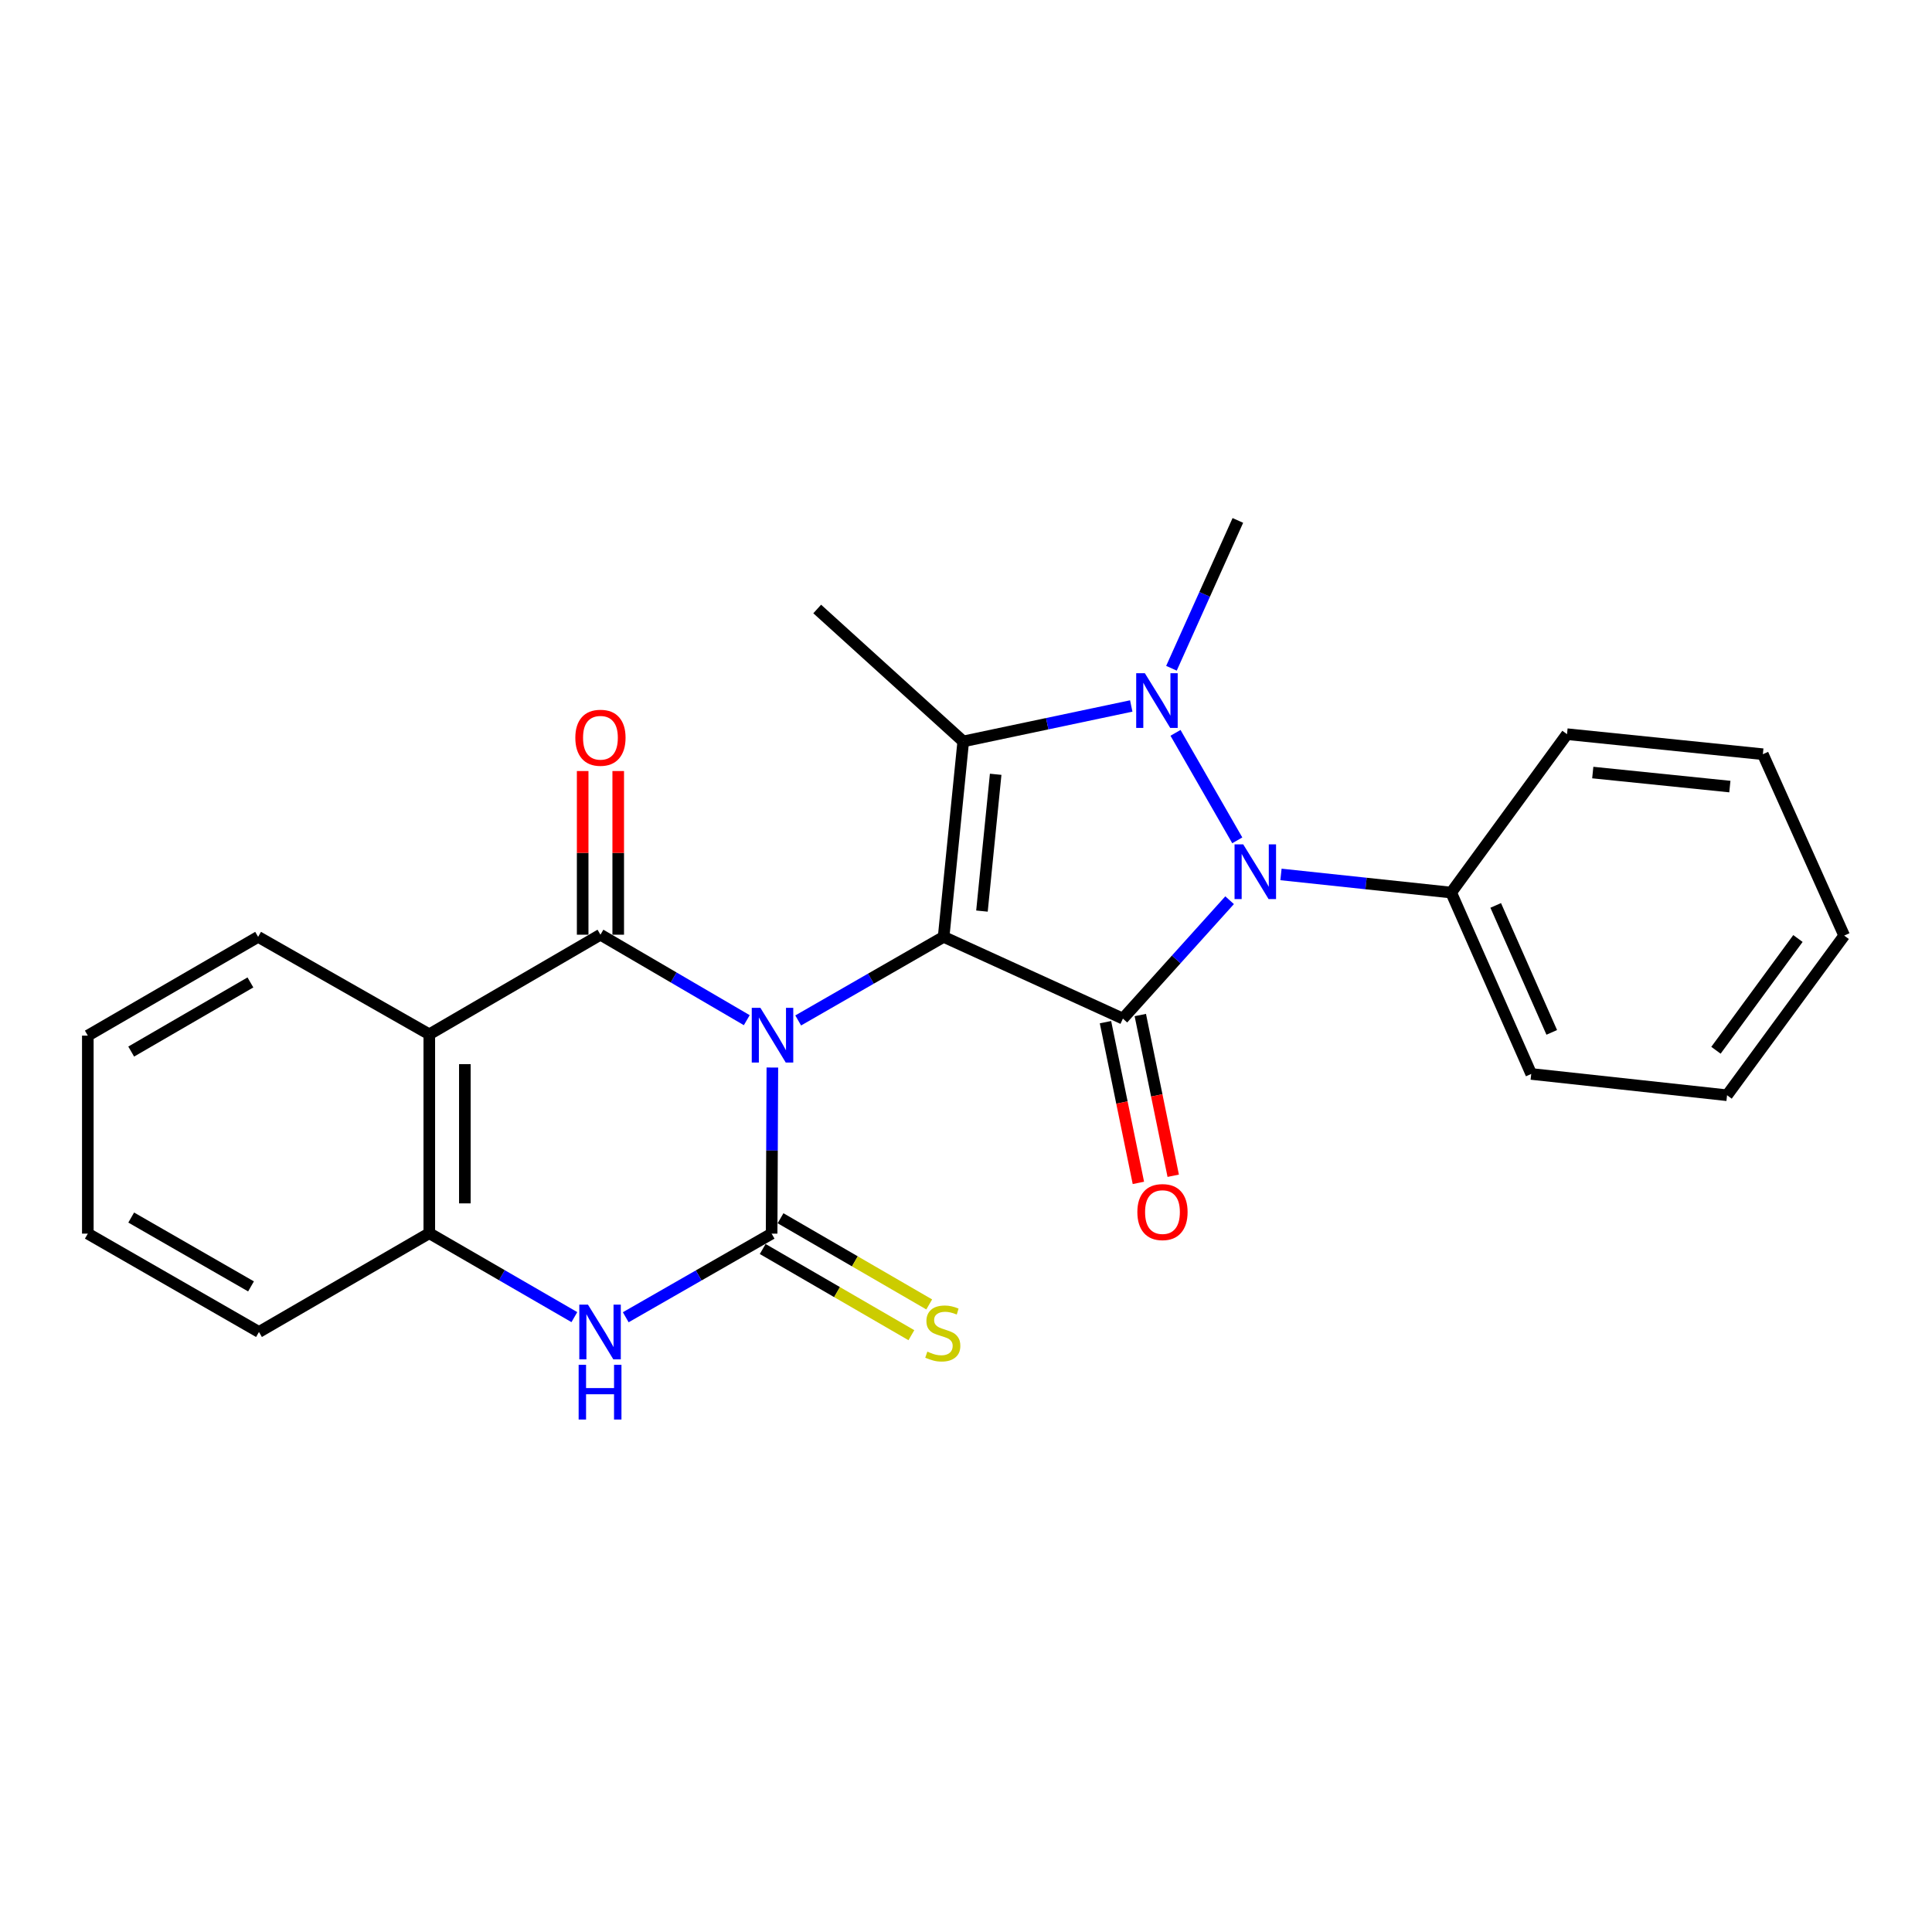 <?xml version='1.0' encoding='iso-8859-1'?>
<svg version='1.1' baseProfile='full'
              xmlns='http://www.w3.org/2000/svg'
                      xmlns:rdkit='http://www.rdkit.org/xml'
                      xmlns:xlink='http://www.w3.org/1999/xlink'
                  xml:space='preserve'
width='1000px' height='1000px' viewBox='0 0 1000 1000'>
<!-- END OF HEADER -->
<rect style='opacity:1.0;fill:#FFFFFF;stroke:none' width='1000' height='1000' x='0' y='0'> </rect>
<path class='bond-0' d='M 413.142,528.184 L 450.784,506.549' style='fill:none;fill-rule:evenodd;stroke:#0000FF;stroke-width:6px;stroke-linecap:butt;stroke-linejoin:miter;stroke-opacity:1' />
<path class='bond-0' d='M 450.784,506.549 L 488.425,484.915' style='fill:none;fill-rule:evenodd;stroke:#000000;stroke-width:6px;stroke-linecap:butt;stroke-linejoin:miter;stroke-opacity:1' />
<path class='bond-3' d='M 399.773,552.552 L 399.58,595.537' style='fill:none;fill-rule:evenodd;stroke:#0000FF;stroke-width:6px;stroke-linecap:butt;stroke-linejoin:miter;stroke-opacity:1' />
<path class='bond-3' d='M 399.58,595.537 L 399.388,638.523' style='fill:none;fill-rule:evenodd;stroke:#000000;stroke-width:6px;stroke-linecap:butt;stroke-linejoin:miter;stroke-opacity:1' />
<path class='bond-5' d='M 386.529,528.044 L 348.659,505.922' style='fill:none;fill-rule:evenodd;stroke:#0000FF;stroke-width:6px;stroke-linecap:butt;stroke-linejoin:miter;stroke-opacity:1' />
<path class='bond-5' d='M 348.659,505.922 L 310.789,483.8' style='fill:none;fill-rule:evenodd;stroke:#000000;stroke-width:6px;stroke-linecap:butt;stroke-linejoin:miter;stroke-opacity:1' />
<path class='bond-1' d='M 488.425,484.915 L 581.206,527.225' style='fill:none;fill-rule:evenodd;stroke:#000000;stroke-width:6px;stroke-linecap:butt;stroke-linejoin:miter;stroke-opacity:1' />
<path class='bond-2' d='M 488.425,484.915 L 498.569,383.76' style='fill:none;fill-rule:evenodd;stroke:#000000;stroke-width:6px;stroke-linecap:butt;stroke-linejoin:miter;stroke-opacity:1' />
<path class='bond-2' d='M 508.26,471.578 L 515.36,400.77' style='fill:none;fill-rule:evenodd;stroke:#000000;stroke-width:6px;stroke-linecap:butt;stroke-linejoin:miter;stroke-opacity:1' />
<path class='bond-6' d='M 581.206,527.225 L 608.825,496.586' style='fill:none;fill-rule:evenodd;stroke:#000000;stroke-width:6px;stroke-linecap:butt;stroke-linejoin:miter;stroke-opacity:1' />
<path class='bond-6' d='M 608.825,496.586 L 636.444,465.947' style='fill:none;fill-rule:evenodd;stroke:#0000FF;stroke-width:6px;stroke-linecap:butt;stroke-linejoin:miter;stroke-opacity:1' />
<path class='bond-11' d='M 572.19,529.071 L 580.708,570.665' style='fill:none;fill-rule:evenodd;stroke:#000000;stroke-width:6px;stroke-linecap:butt;stroke-linejoin:miter;stroke-opacity:1' />
<path class='bond-11' d='M 580.708,570.665 L 589.226,612.258' style='fill:none;fill-rule:evenodd;stroke:#FF0000;stroke-width:6px;stroke-linecap:butt;stroke-linejoin:miter;stroke-opacity:1' />
<path class='bond-11' d='M 590.221,525.379 L 598.739,566.973' style='fill:none;fill-rule:evenodd;stroke:#000000;stroke-width:6px;stroke-linecap:butt;stroke-linejoin:miter;stroke-opacity:1' />
<path class='bond-11' d='M 598.739,566.973 L 607.256,608.566' style='fill:none;fill-rule:evenodd;stroke:#FF0000;stroke-width:6px;stroke-linecap:butt;stroke-linejoin:miter;stroke-opacity:1' />
<path class='bond-4' d='M 498.569,383.76 L 542.05,374.586' style='fill:none;fill-rule:evenodd;stroke:#000000;stroke-width:6px;stroke-linecap:butt;stroke-linejoin:miter;stroke-opacity:1' />
<path class='bond-4' d='M 542.05,374.586 L 585.532,365.412' style='fill:none;fill-rule:evenodd;stroke:#0000FF;stroke-width:6px;stroke-linecap:butt;stroke-linejoin:miter;stroke-opacity:1' />
<path class='bond-15' d='M 498.569,383.76 L 422.986,315.213' style='fill:none;fill-rule:evenodd;stroke:#000000;stroke-width:6px;stroke-linecap:butt;stroke-linejoin:miter;stroke-opacity:1' />
<path class='bond-8' d='M 399.388,638.523 L 361.636,660.165' style='fill:none;fill-rule:evenodd;stroke:#000000;stroke-width:6px;stroke-linecap:butt;stroke-linejoin:miter;stroke-opacity:1' />
<path class='bond-8' d='M 361.636,660.165 L 323.884,681.808' style='fill:none;fill-rule:evenodd;stroke:#0000FF;stroke-width:6px;stroke-linecap:butt;stroke-linejoin:miter;stroke-opacity:1' />
<path class='bond-10' d='M 394.772,646.484 L 433.251,668.79' style='fill:none;fill-rule:evenodd;stroke:#000000;stroke-width:6px;stroke-linecap:butt;stroke-linejoin:miter;stroke-opacity:1' />
<path class='bond-10' d='M 433.251,668.79 L 471.73,691.096' style='fill:none;fill-rule:evenodd;stroke:#CCCC00;stroke-width:6px;stroke-linecap:butt;stroke-linejoin:miter;stroke-opacity:1' />
<path class='bond-10' d='M 404.003,630.561 L 442.482,652.867' style='fill:none;fill-rule:evenodd;stroke:#000000;stroke-width:6px;stroke-linecap:butt;stroke-linejoin:miter;stroke-opacity:1' />
<path class='bond-10' d='M 442.482,652.867 L 480.961,675.173' style='fill:none;fill-rule:evenodd;stroke:#CCCC00;stroke-width:6px;stroke-linecap:butt;stroke-linejoin:miter;stroke-opacity:1' />
<path class='bond-14' d='M 606.342,345.89 L 623.528,307.633' style='fill:none;fill-rule:evenodd;stroke:#0000FF;stroke-width:6px;stroke-linecap:butt;stroke-linejoin:miter;stroke-opacity:1' />
<path class='bond-14' d='M 623.528,307.633 L 640.714,269.375' style='fill:none;fill-rule:evenodd;stroke:#000000;stroke-width:6px;stroke-linecap:butt;stroke-linejoin:miter;stroke-opacity:1' />
<path class='bond-26' d='M 608.439,379.32 L 640.414,434.961' style='fill:none;fill-rule:evenodd;stroke:#0000FF;stroke-width:6px;stroke-linecap:butt;stroke-linejoin:miter;stroke-opacity:1' />
<path class='bond-7' d='M 310.789,483.8 L 222.201,535.364' style='fill:none;fill-rule:evenodd;stroke:#000000;stroke-width:6px;stroke-linecap:butt;stroke-linejoin:miter;stroke-opacity:1' />
<path class='bond-12' d='M 319.992,483.8 L 319.992,441.444' style='fill:none;fill-rule:evenodd;stroke:#000000;stroke-width:6px;stroke-linecap:butt;stroke-linejoin:miter;stroke-opacity:1' />
<path class='bond-12' d='M 319.992,441.444 L 319.992,399.087' style='fill:none;fill-rule:evenodd;stroke:#FF0000;stroke-width:6px;stroke-linecap:butt;stroke-linejoin:miter;stroke-opacity:1' />
<path class='bond-12' d='M 301.587,483.8 L 301.587,441.444' style='fill:none;fill-rule:evenodd;stroke:#000000;stroke-width:6px;stroke-linecap:butt;stroke-linejoin:miter;stroke-opacity:1' />
<path class='bond-12' d='M 301.587,441.444 L 301.587,399.087' style='fill:none;fill-rule:evenodd;stroke:#FF0000;stroke-width:6px;stroke-linecap:butt;stroke-linejoin:miter;stroke-opacity:1' />
<path class='bond-13' d='M 663.032,452.609 L 707.077,457.3' style='fill:none;fill-rule:evenodd;stroke:#0000FF;stroke-width:6px;stroke-linecap:butt;stroke-linejoin:miter;stroke-opacity:1' />
<path class='bond-13' d='M 707.077,457.3 L 751.122,461.991' style='fill:none;fill-rule:evenodd;stroke:#000000;stroke-width:6px;stroke-linecap:butt;stroke-linejoin:miter;stroke-opacity:1' />
<path class='bond-9' d='M 222.201,535.364 L 222.201,638.308' style='fill:none;fill-rule:evenodd;stroke:#000000;stroke-width:6px;stroke-linecap:butt;stroke-linejoin:miter;stroke-opacity:1' />
<path class='bond-9' d='M 240.606,550.806 L 240.606,622.866' style='fill:none;fill-rule:evenodd;stroke:#000000;stroke-width:6px;stroke-linecap:butt;stroke-linejoin:miter;stroke-opacity:1' />
<path class='bond-16' d='M 222.201,535.364 L 133.603,484.915' style='fill:none;fill-rule:evenodd;stroke:#000000;stroke-width:6px;stroke-linecap:butt;stroke-linejoin:miter;stroke-opacity:1' />
<path class='bond-25' d='M 297.292,681.743 L 259.747,660.026' style='fill:none;fill-rule:evenodd;stroke:#0000FF;stroke-width:6px;stroke-linecap:butt;stroke-linejoin:miter;stroke-opacity:1' />
<path class='bond-25' d='M 259.747,660.026 L 222.201,638.308' style='fill:none;fill-rule:evenodd;stroke:#000000;stroke-width:6px;stroke-linecap:butt;stroke-linejoin:miter;stroke-opacity:1' />
<path class='bond-17' d='M 222.201,638.308 L 134.043,689.432' style='fill:none;fill-rule:evenodd;stroke:#000000;stroke-width:6px;stroke-linecap:butt;stroke-linejoin:miter;stroke-opacity:1' />
<path class='bond-18' d='M 751.122,461.991 L 792.563,555.875' style='fill:none;fill-rule:evenodd;stroke:#000000;stroke-width:6px;stroke-linecap:butt;stroke-linejoin:miter;stroke-opacity:1' />
<path class='bond-18' d='M 774.176,468.641 L 803.185,534.36' style='fill:none;fill-rule:evenodd;stroke:#000000;stroke-width:6px;stroke-linecap:butt;stroke-linejoin:miter;stroke-opacity:1' />
<path class='bond-19' d='M 751.122,461.991 L 811.081,380.008' style='fill:none;fill-rule:evenodd;stroke:#000000;stroke-width:6px;stroke-linecap:butt;stroke-linejoin:miter;stroke-opacity:1' />
<path class='bond-20' d='M 133.603,484.915 L 45.455,536.039' style='fill:none;fill-rule:evenodd;stroke:#000000;stroke-width:6px;stroke-linecap:butt;stroke-linejoin:miter;stroke-opacity:1' />
<path class='bond-20' d='M 129.614,508.504 L 67.91,544.291' style='fill:none;fill-rule:evenodd;stroke:#000000;stroke-width:6px;stroke-linecap:butt;stroke-linejoin:miter;stroke-opacity:1' />
<path class='bond-27' d='M 134.043,689.432 L 45.455,638.523' style='fill:none;fill-rule:evenodd;stroke:#000000;stroke-width:6px;stroke-linecap:butt;stroke-linejoin:miter;stroke-opacity:1' />
<path class='bond-27' d='M 129.925,665.838 L 67.913,630.202' style='fill:none;fill-rule:evenodd;stroke:#000000;stroke-width:6px;stroke-linecap:butt;stroke-linejoin:miter;stroke-opacity:1' />
<path class='bond-23' d='M 792.563,555.875 L 893.922,566.898' style='fill:none;fill-rule:evenodd;stroke:#000000;stroke-width:6px;stroke-linecap:butt;stroke-linejoin:miter;stroke-opacity:1' />
<path class='bond-22' d='M 811.081,380.008 L 912.45,390.376' style='fill:none;fill-rule:evenodd;stroke:#000000;stroke-width:6px;stroke-linecap:butt;stroke-linejoin:miter;stroke-opacity:1' />
<path class='bond-22' d='M 824.413,399.872 L 895.372,407.13' style='fill:none;fill-rule:evenodd;stroke:#000000;stroke-width:6px;stroke-linecap:butt;stroke-linejoin:miter;stroke-opacity:1' />
<path class='bond-21' d='M 45.455,536.039 L 45.455,638.523' style='fill:none;fill-rule:evenodd;stroke:#000000;stroke-width:6px;stroke-linecap:butt;stroke-linejoin:miter;stroke-opacity:1' />
<path class='bond-24' d='M 912.45,390.376 L 954.545,484.26' style='fill:none;fill-rule:evenodd;stroke:#000000;stroke-width:6px;stroke-linecap:butt;stroke-linejoin:miter;stroke-opacity:1' />
<path class='bond-28' d='M 893.922,566.898 L 954.545,484.26' style='fill:none;fill-rule:evenodd;stroke:#000000;stroke-width:6px;stroke-linecap:butt;stroke-linejoin:miter;stroke-opacity:1' />
<path class='bond-28' d='M 888.176,543.616 L 930.612,485.77' style='fill:none;fill-rule:evenodd;stroke:#000000;stroke-width:6px;stroke-linecap:butt;stroke-linejoin:miter;stroke-opacity:1' />
<path  class='atom-0' d='M 393.588 521.664
L 402.868 536.664
Q 403.788 538.144, 405.268 540.824
Q 406.748 543.504, 406.828 543.664
L 406.828 521.664
L 410.588 521.664
L 410.588 549.984
L 406.708 549.984
L 396.748 533.584
Q 395.588 531.664, 394.348 529.464
Q 393.148 527.264, 392.788 526.584
L 392.788 549.984
L 389.108 549.984
L 389.108 521.664
L 393.588 521.664
' fill='#0000FF'/>
<path  class='atom-5' d='M 592.573 348.445
L 601.853 363.445
Q 602.773 364.925, 604.253 367.605
Q 605.733 370.285, 605.813 370.445
L 605.813 348.445
L 609.573 348.445
L 609.573 376.765
L 605.693 376.765
L 595.733 360.365
Q 594.573 358.445, 593.333 356.245
Q 592.133 354.045, 591.773 353.365
L 591.773 376.765
L 588.093 376.765
L 588.093 348.445
L 592.573 348.445
' fill='#0000FF'/>
<path  class='atom-7' d='M 643.483 437.033
L 652.763 452.033
Q 653.683 453.513, 655.163 456.193
Q 656.643 458.873, 656.723 459.033
L 656.723 437.033
L 660.483 437.033
L 660.483 465.353
L 656.603 465.353
L 646.643 448.953
Q 645.483 447.033, 644.243 444.833
Q 643.043 442.633, 642.683 441.953
L 642.683 465.353
L 639.003 465.353
L 639.003 437.033
L 643.483 437.033
' fill='#0000FF'/>
<path  class='atom-9' d='M 304.325 675.272
L 313.605 690.272
Q 314.525 691.752, 316.005 694.432
Q 317.485 697.112, 317.565 697.272
L 317.565 675.272
L 321.325 675.272
L 321.325 703.592
L 317.445 703.592
L 307.485 687.192
Q 306.325 685.272, 305.085 683.072
Q 303.885 680.872, 303.525 680.192
L 303.525 703.592
L 299.845 703.592
L 299.845 675.272
L 304.325 675.272
' fill='#0000FF'/>
<path  class='atom-9' d='M 299.505 706.424
L 303.345 706.424
L 303.345 718.464
L 317.825 718.464
L 317.825 706.424
L 321.665 706.424
L 321.665 734.744
L 317.825 734.744
L 317.825 721.664
L 303.345 721.664
L 303.345 734.744
L 299.505 734.744
L 299.505 706.424
' fill='#0000FF'/>
<path  class='atom-11' d='M 479.986 699.602
Q 480.306 699.722, 481.626 700.282
Q 482.946 700.842, 484.386 701.202
Q 485.866 701.522, 487.306 701.522
Q 489.986 701.522, 491.546 700.242
Q 493.106 698.922, 493.106 696.642
Q 493.106 695.082, 492.306 694.122
Q 491.546 693.162, 490.346 692.642
Q 489.146 692.122, 487.146 691.522
Q 484.626 690.762, 483.106 690.042
Q 481.626 689.322, 480.546 687.802
Q 479.506 686.282, 479.506 683.722
Q 479.506 680.162, 481.906 677.962
Q 484.346 675.762, 489.146 675.762
Q 492.426 675.762, 496.146 677.322
L 495.226 680.402
Q 491.826 679.002, 489.266 679.002
Q 486.506 679.002, 484.986 680.162
Q 483.466 681.282, 483.506 683.242
Q 483.506 684.762, 484.266 685.682
Q 485.066 686.602, 486.186 687.122
Q 487.346 687.642, 489.266 688.242
Q 491.826 689.042, 493.346 689.842
Q 494.866 690.642, 495.946 692.282
Q 497.066 693.882, 497.066 696.642
Q 497.066 700.562, 494.426 702.682
Q 491.826 704.762, 487.466 704.762
Q 484.946 704.762, 483.026 704.202
Q 481.146 703.682, 478.906 702.762
L 479.986 699.602
' fill='#CCCC00'/>
<path  class='atom-12' d='M 588.696 627.366
Q 588.696 620.566, 592.056 616.766
Q 595.416 612.966, 601.696 612.966
Q 607.976 612.966, 611.336 616.766
Q 614.696 620.566, 614.696 627.366
Q 614.696 634.246, 611.296 638.166
Q 607.896 642.046, 601.696 642.046
Q 595.456 642.046, 592.056 638.166
Q 588.696 634.286, 588.696 627.366
M 601.696 638.846
Q 606.016 638.846, 608.336 635.966
Q 610.696 633.046, 610.696 627.366
Q 610.696 621.806, 608.336 619.006
Q 606.016 616.166, 601.696 616.166
Q 597.376 616.166, 595.016 618.966
Q 592.696 621.766, 592.696 627.366
Q 592.696 633.086, 595.016 635.966
Q 597.376 638.846, 601.696 638.846
' fill='#FF0000'/>
<path  class='atom-13' d='M 297.789 381.857
Q 297.789 375.057, 301.149 371.257
Q 304.509 367.457, 310.789 367.457
Q 317.069 367.457, 320.429 371.257
Q 323.789 375.057, 323.789 381.857
Q 323.789 388.737, 320.389 392.657
Q 316.989 396.537, 310.789 396.537
Q 304.549 396.537, 301.149 392.657
Q 297.789 388.777, 297.789 381.857
M 310.789 393.337
Q 315.109 393.337, 317.429 390.457
Q 319.789 387.537, 319.789 381.857
Q 319.789 376.297, 317.429 373.497
Q 315.109 370.657, 310.789 370.657
Q 306.469 370.657, 304.109 373.457
Q 301.789 376.257, 301.789 381.857
Q 301.789 387.577, 304.109 390.457
Q 306.469 393.337, 310.789 393.337
' fill='#FF0000'/>
</svg>
